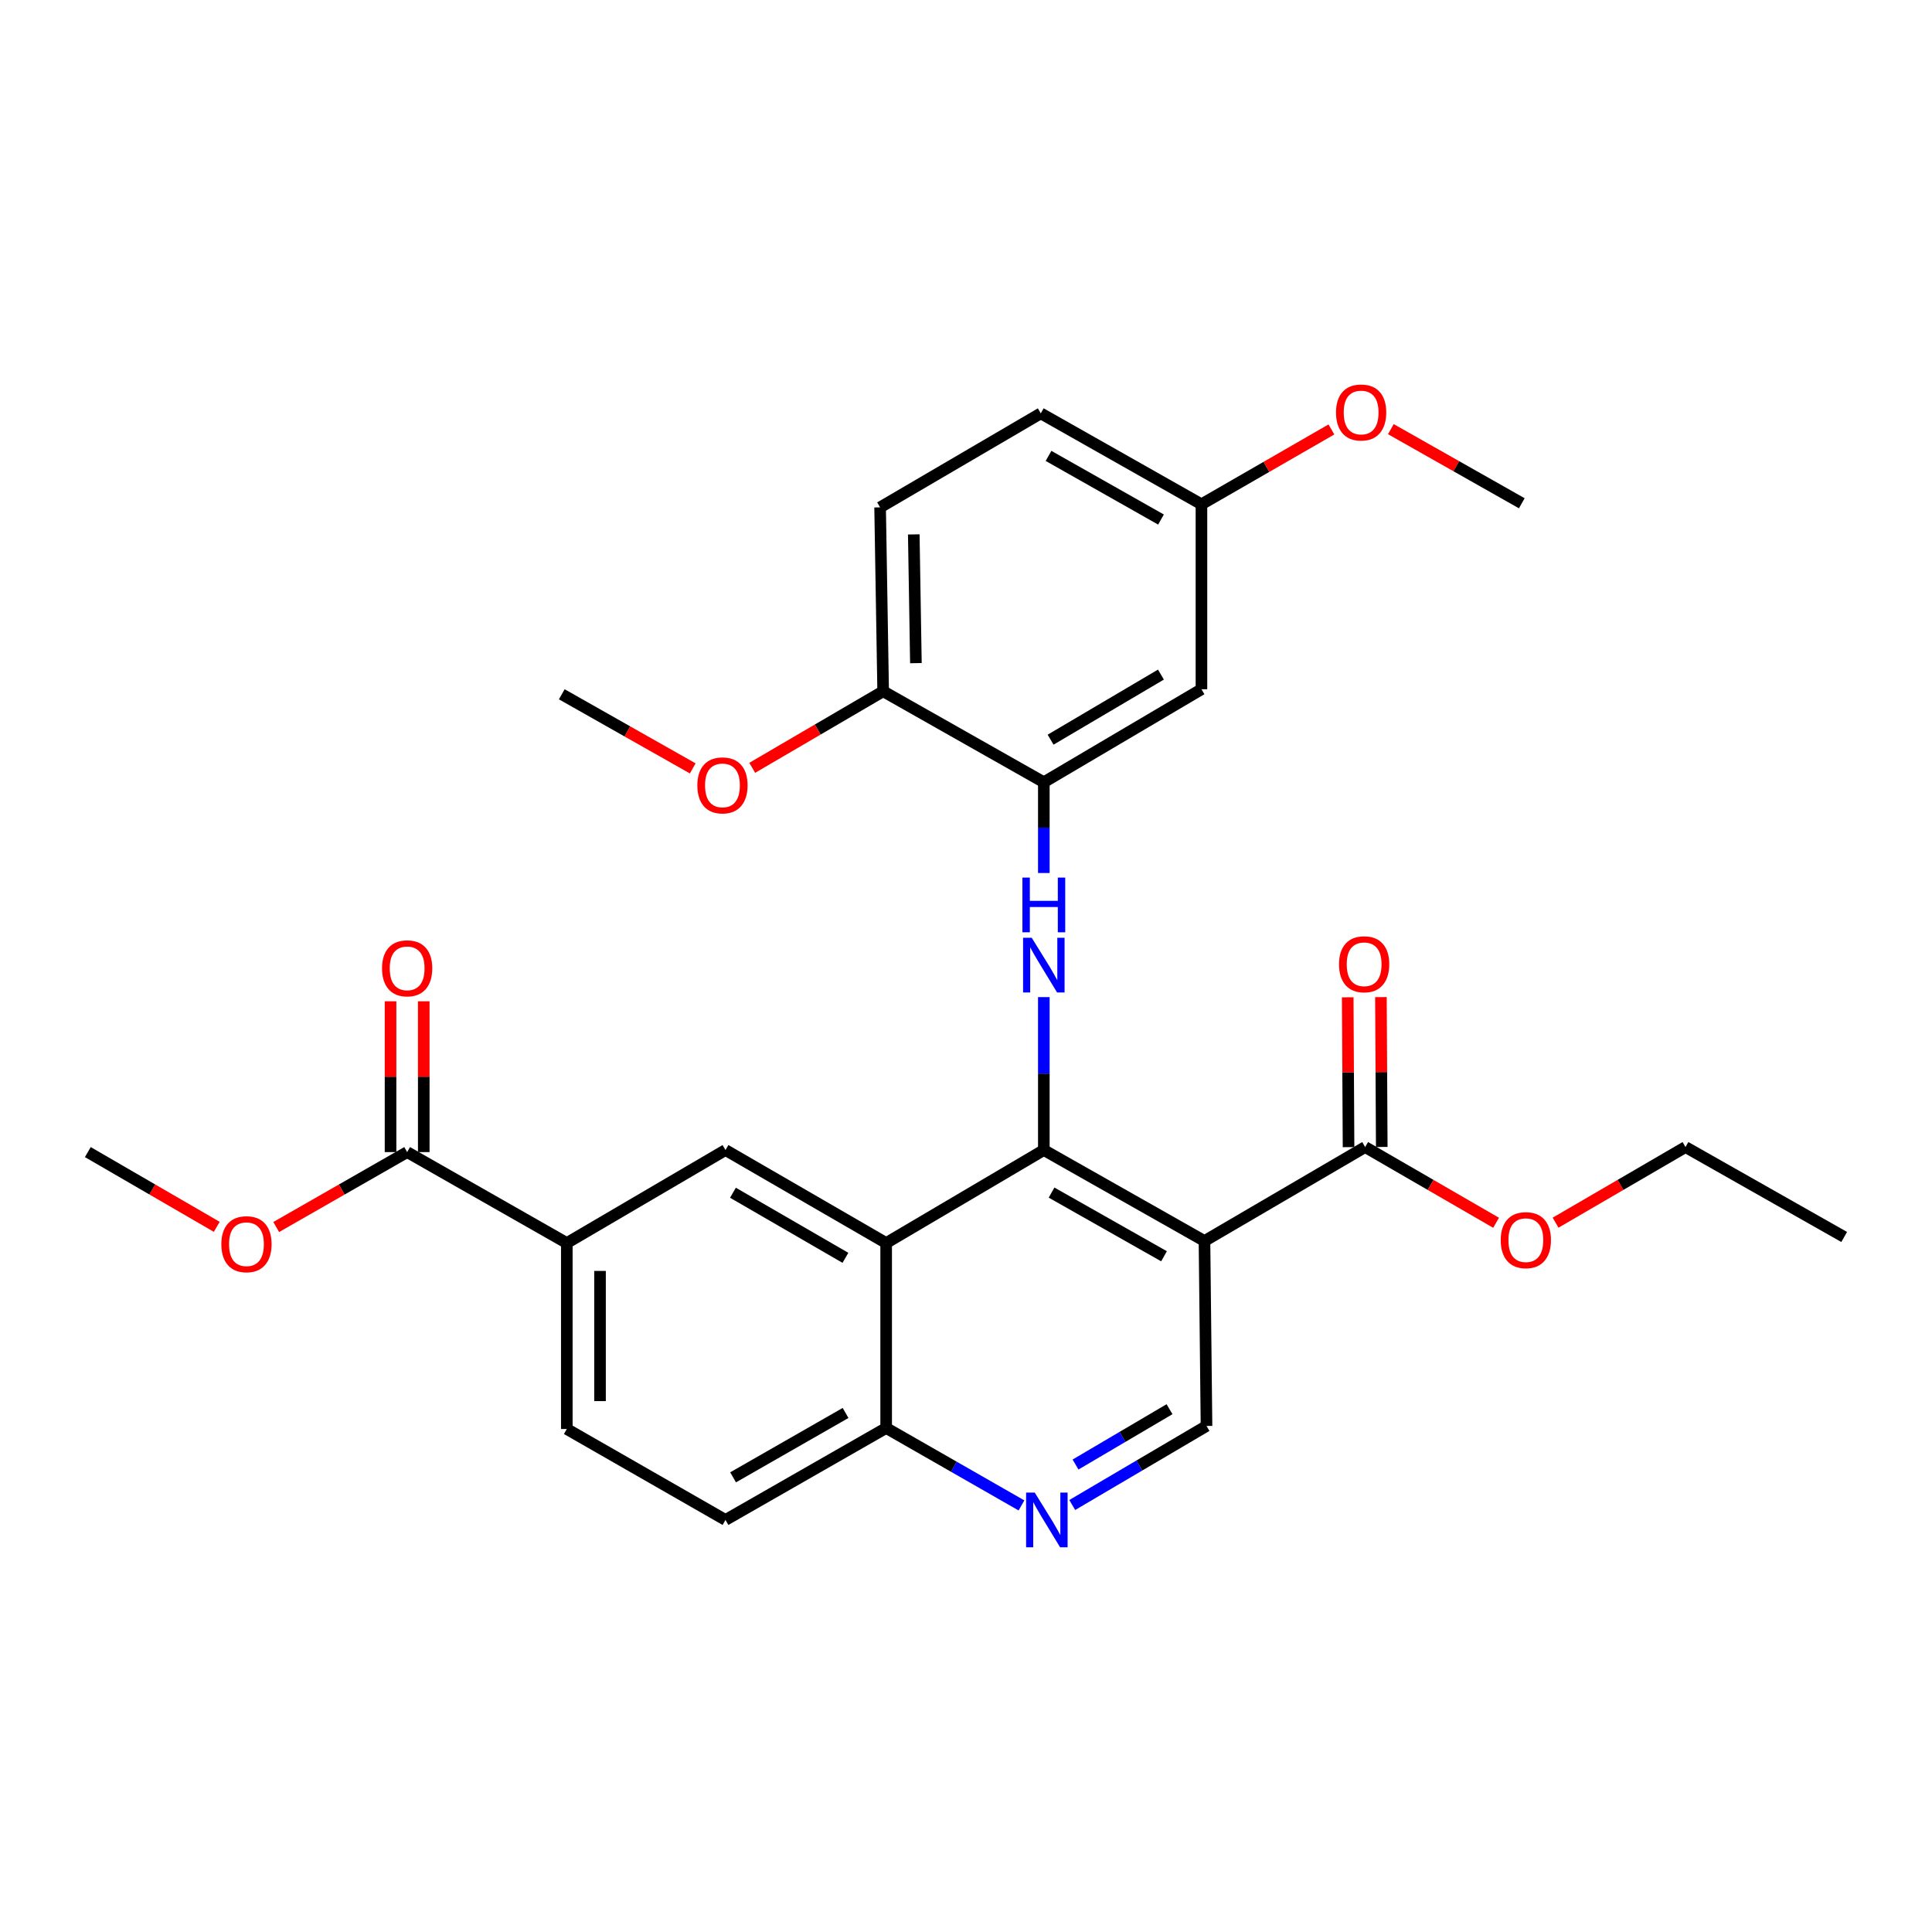 <?xml version='1.0' encoding='iso-8859-1'?>
<svg version='1.1' baseProfile='full'
              xmlns='http://www.w3.org/2000/svg'
                      xmlns:rdkit='http://www.rdkit.org/xml'
                      xmlns:xlink='http://www.w3.org/1999/xlink'
                  xml:space='preserve'
width='1000px' height='1000px' viewBox='0 0 1000 1000'>
<!-- END OF HEADER -->
<rect style='opacity:1.0;fill:#FFFFFF;stroke:none' width='1000' height='1000' x='0' y='0'> </rect>
<path class='bond-0' d='M 540.283,595.26 L 623.437,642.343' style='fill:none;fill-rule:evenodd;stroke:#000000;stroke-width:6px;stroke-linecap:butt;stroke-linejoin:miter;stroke-opacity:1' />
<path class='bond-0' d='M 544.286,617.282 L 602.494,650.24' style='fill:none;fill-rule:evenodd;stroke:#000000;stroke-width:6px;stroke-linecap:butt;stroke-linejoin:miter;stroke-opacity:1' />
<path class='bond-1' d='M 540.283,595.26 L 458.676,643.394' style='fill:none;fill-rule:evenodd;stroke:#000000;stroke-width:6px;stroke-linecap:butt;stroke-linejoin:miter;stroke-opacity:1' />
<path class='bond-2' d='M 540.283,595.26 L 540.283,555.68' style='fill:none;fill-rule:evenodd;stroke:#000000;stroke-width:6px;stroke-linecap:butt;stroke-linejoin:miter;stroke-opacity:1' />
<path class='bond-2' d='M 540.283,555.68 L 540.283,516.1' style='fill:none;fill-rule:evenodd;stroke:#0000FF;stroke-width:6px;stroke-linecap:butt;stroke-linejoin:miter;stroke-opacity:1' />
<path class='bond-5' d='M 623.437,642.343 L 706.601,593.713' style='fill:none;fill-rule:evenodd;stroke:#000000;stroke-width:6px;stroke-linecap:butt;stroke-linejoin:miter;stroke-opacity:1' />
<path class='bond-7' d='M 623.437,642.343 L 624.488,738.075' style='fill:none;fill-rule:evenodd;stroke:#000000;stroke-width:6px;stroke-linecap:butt;stroke-linejoin:miter;stroke-opacity:1' />
<path class='bond-4' d='M 458.676,643.394 L 375.512,595.26' style='fill:none;fill-rule:evenodd;stroke:#000000;stroke-width:6px;stroke-linecap:butt;stroke-linejoin:miter;stroke-opacity:1' />
<path class='bond-4' d='M 437.59,651.052 L 379.376,617.359' style='fill:none;fill-rule:evenodd;stroke:#000000;stroke-width:6px;stroke-linecap:butt;stroke-linejoin:miter;stroke-opacity:1' />
<path class='bond-10' d='M 458.676,643.394 L 458.676,739.126' style='fill:none;fill-rule:evenodd;stroke:#000000;stroke-width:6px;stroke-linecap:butt;stroke-linejoin:miter;stroke-opacity:1' />
<path class='bond-3' d='M 540.283,451.869 L 540.283,428.377' style='fill:none;fill-rule:evenodd;stroke:#0000FF;stroke-width:6px;stroke-linecap:butt;stroke-linejoin:miter;stroke-opacity:1' />
<path class='bond-3' d='M 540.283,428.377 L 540.283,404.885' style='fill:none;fill-rule:evenodd;stroke:#000000;stroke-width:6px;stroke-linecap:butt;stroke-linejoin:miter;stroke-opacity:1' />
<path class='bond-11' d='M 540.283,404.885 L 621.871,356.752' style='fill:none;fill-rule:evenodd;stroke:#000000;stroke-width:6px;stroke-linecap:butt;stroke-linejoin:miter;stroke-opacity:1' />
<path class='bond-11' d='M 543.786,382.859 L 600.898,349.166' style='fill:none;fill-rule:evenodd;stroke:#000000;stroke-width:6px;stroke-linecap:butt;stroke-linejoin:miter;stroke-opacity:1' />
<path class='bond-12' d='M 540.283,404.885 L 457.119,357.802' style='fill:none;fill-rule:evenodd;stroke:#000000;stroke-width:6px;stroke-linecap:butt;stroke-linejoin:miter;stroke-opacity:1' />
<path class='bond-8' d='M 375.512,595.26 L 293.38,643.394' style='fill:none;fill-rule:evenodd;stroke:#000000;stroke-width:6px;stroke-linecap:butt;stroke-linejoin:miter;stroke-opacity:1' />
<path class='bond-13' d='M 715.196,593.666 L 714.981,554.884' style='fill:none;fill-rule:evenodd;stroke:#000000;stroke-width:6px;stroke-linecap:butt;stroke-linejoin:miter;stroke-opacity:1' />
<path class='bond-13' d='M 714.981,554.884 L 714.766,516.102' style='fill:none;fill-rule:evenodd;stroke:#FF0000;stroke-width:6px;stroke-linecap:butt;stroke-linejoin:miter;stroke-opacity:1' />
<path class='bond-13' d='M 698.006,593.761 L 697.791,554.979' style='fill:none;fill-rule:evenodd;stroke:#000000;stroke-width:6px;stroke-linecap:butt;stroke-linejoin:miter;stroke-opacity:1' />
<path class='bond-13' d='M 697.791,554.979 L 697.576,516.197' style='fill:none;fill-rule:evenodd;stroke:#FF0000;stroke-width:6px;stroke-linecap:butt;stroke-linejoin:miter;stroke-opacity:1' />
<path class='bond-19' d='M 706.601,593.713 L 740.487,613.312' style='fill:none;fill-rule:evenodd;stroke:#000000;stroke-width:6px;stroke-linecap:butt;stroke-linejoin:miter;stroke-opacity:1' />
<path class='bond-19' d='M 740.487,613.312 L 774.372,632.91' style='fill:none;fill-rule:evenodd;stroke:#FF0000;stroke-width:6px;stroke-linecap:butt;stroke-linejoin:miter;stroke-opacity:1' />
<path class='bond-6' d='M 528.714,779.207 L 493.695,759.166' style='fill:none;fill-rule:evenodd;stroke:#0000FF;stroke-width:6px;stroke-linecap:butt;stroke-linejoin:miter;stroke-opacity:1' />
<path class='bond-6' d='M 493.695,759.166 L 458.676,739.126' style='fill:none;fill-rule:evenodd;stroke:#000000;stroke-width:6px;stroke-linecap:butt;stroke-linejoin:miter;stroke-opacity:1' />
<path class='bond-29' d='M 554.987,778.99 L 589.737,758.533' style='fill:none;fill-rule:evenodd;stroke:#0000FF;stroke-width:6px;stroke-linecap:butt;stroke-linejoin:miter;stroke-opacity:1' />
<path class='bond-29' d='M 589.737,758.533 L 624.488,738.075' style='fill:none;fill-rule:evenodd;stroke:#000000;stroke-width:6px;stroke-linecap:butt;stroke-linejoin:miter;stroke-opacity:1' />
<path class='bond-29' d='M 556.691,758.039 L 581.016,743.719' style='fill:none;fill-rule:evenodd;stroke:#0000FF;stroke-width:6px;stroke-linecap:butt;stroke-linejoin:miter;stroke-opacity:1' />
<path class='bond-29' d='M 581.016,743.719 L 605.342,729.398' style='fill:none;fill-rule:evenodd;stroke:#000000;stroke-width:6px;stroke-linecap:butt;stroke-linejoin:miter;stroke-opacity:1' />
<path class='bond-9' d='M 293.38,643.394 L 210.741,596.32' style='fill:none;fill-rule:evenodd;stroke:#000000;stroke-width:6px;stroke-linecap:butt;stroke-linejoin:miter;stroke-opacity:1' />
<path class='bond-30' d='M 293.38,643.394 L 293.38,739.651' style='fill:none;fill-rule:evenodd;stroke:#000000;stroke-width:6px;stroke-linecap:butt;stroke-linejoin:miter;stroke-opacity:1' />
<path class='bond-30' d='M 310.57,657.832 L 310.57,725.212' style='fill:none;fill-rule:evenodd;stroke:#000000;stroke-width:6px;stroke-linecap:butt;stroke-linejoin:miter;stroke-opacity:1' />
<path class='bond-14' d='M 219.336,596.32 L 219.336,557.292' style='fill:none;fill-rule:evenodd;stroke:#000000;stroke-width:6px;stroke-linecap:butt;stroke-linejoin:miter;stroke-opacity:1' />
<path class='bond-14' d='M 219.336,557.292 L 219.336,518.263' style='fill:none;fill-rule:evenodd;stroke:#FF0000;stroke-width:6px;stroke-linecap:butt;stroke-linejoin:miter;stroke-opacity:1' />
<path class='bond-14' d='M 202.146,596.32 L 202.146,557.292' style='fill:none;fill-rule:evenodd;stroke:#000000;stroke-width:6px;stroke-linecap:butt;stroke-linejoin:miter;stroke-opacity:1' />
<path class='bond-14' d='M 202.146,557.292 L 202.146,518.263' style='fill:none;fill-rule:evenodd;stroke:#FF0000;stroke-width:6px;stroke-linecap:butt;stroke-linejoin:miter;stroke-opacity:1' />
<path class='bond-20' d='M 210.741,596.32 L 176.852,615.714' style='fill:none;fill-rule:evenodd;stroke:#000000;stroke-width:6px;stroke-linecap:butt;stroke-linejoin:miter;stroke-opacity:1' />
<path class='bond-20' d='M 176.852,615.714 L 142.964,635.108' style='fill:none;fill-rule:evenodd;stroke:#FF0000;stroke-width:6px;stroke-linecap:butt;stroke-linejoin:miter;stroke-opacity:1' />
<path class='bond-16' d='M 458.676,739.126 L 375.512,786.724' style='fill:none;fill-rule:evenodd;stroke:#000000;stroke-width:6px;stroke-linecap:butt;stroke-linejoin:miter;stroke-opacity:1' />
<path class='bond-16' d='M 437.662,731.346 L 379.447,764.665' style='fill:none;fill-rule:evenodd;stroke:#000000;stroke-width:6px;stroke-linecap:butt;stroke-linejoin:miter;stroke-opacity:1' />
<path class='bond-18' d='M 621.871,356.752 L 621.871,261.02' style='fill:none;fill-rule:evenodd;stroke:#000000;stroke-width:6px;stroke-linecap:butt;stroke-linejoin:miter;stroke-opacity:1' />
<path class='bond-17' d='M 457.119,357.802 L 455.543,262.615' style='fill:none;fill-rule:evenodd;stroke:#000000;stroke-width:6px;stroke-linecap:butt;stroke-linejoin:miter;stroke-opacity:1' />
<path class='bond-17' d='M 474.071,343.24 L 472.968,276.608' style='fill:none;fill-rule:evenodd;stroke:#000000;stroke-width:6px;stroke-linecap:butt;stroke-linejoin:miter;stroke-opacity:1' />
<path class='bond-22' d='M 457.119,357.802 L 423.237,377.613' style='fill:none;fill-rule:evenodd;stroke:#000000;stroke-width:6px;stroke-linecap:butt;stroke-linejoin:miter;stroke-opacity:1' />
<path class='bond-22' d='M 423.237,377.613 L 389.355,397.423' style='fill:none;fill-rule:evenodd;stroke:#FF0000;stroke-width:6px;stroke-linecap:butt;stroke-linejoin:miter;stroke-opacity:1' />
<path class='bond-15' d='M 293.38,739.651 L 375.512,786.724' style='fill:none;fill-rule:evenodd;stroke:#000000;stroke-width:6px;stroke-linecap:butt;stroke-linejoin:miter;stroke-opacity:1' />
<path class='bond-21' d='M 455.543,262.615 L 538.707,213.946' style='fill:none;fill-rule:evenodd;stroke:#000000;stroke-width:6px;stroke-linecap:butt;stroke-linejoin:miter;stroke-opacity:1' />
<path class='bond-23' d='M 621.871,261.02 L 655.503,241.651' style='fill:none;fill-rule:evenodd;stroke:#000000;stroke-width:6px;stroke-linecap:butt;stroke-linejoin:miter;stroke-opacity:1' />
<path class='bond-23' d='M 655.503,241.651 L 689.135,222.281' style='fill:none;fill-rule:evenodd;stroke:#FF0000;stroke-width:6px;stroke-linecap:butt;stroke-linejoin:miter;stroke-opacity:1' />
<path class='bond-31' d='M 621.871,261.02 L 538.707,213.946' style='fill:none;fill-rule:evenodd;stroke:#000000;stroke-width:6px;stroke-linecap:butt;stroke-linejoin:miter;stroke-opacity:1' />
<path class='bond-31' d='M 600.929,268.919 L 542.714,235.968' style='fill:none;fill-rule:evenodd;stroke:#000000;stroke-width:6px;stroke-linecap:butt;stroke-linejoin:miter;stroke-opacity:1' />
<path class='bond-24' d='M 805.165,632.859 L 838.789,613.286' style='fill:none;fill-rule:evenodd;stroke:#FF0000;stroke-width:6px;stroke-linecap:butt;stroke-linejoin:miter;stroke-opacity:1' />
<path class='bond-24' d='M 838.789,613.286 L 872.413,593.713' style='fill:none;fill-rule:evenodd;stroke:#000000;stroke-width:6px;stroke-linecap:butt;stroke-linejoin:miter;stroke-opacity:1' />
<path class='bond-25' d='M 112.195,635.008 L 78.825,615.664' style='fill:none;fill-rule:evenodd;stroke:#FF0000;stroke-width:6px;stroke-linecap:butt;stroke-linejoin:miter;stroke-opacity:1' />
<path class='bond-25' d='M 78.825,615.664 L 45.455,596.32' style='fill:none;fill-rule:evenodd;stroke:#000000;stroke-width:6px;stroke-linecap:butt;stroke-linejoin:miter;stroke-opacity:1' />
<path class='bond-26' d='M 358.557,397.722 L 324.669,378.54' style='fill:none;fill-rule:evenodd;stroke:#FF0000;stroke-width:6px;stroke-linecap:butt;stroke-linejoin:miter;stroke-opacity:1' />
<path class='bond-26' d='M 324.669,378.54 L 290.782,359.359' style='fill:none;fill-rule:evenodd;stroke:#000000;stroke-width:6px;stroke-linecap:butt;stroke-linejoin:miter;stroke-opacity:1' />
<path class='bond-27' d='M 719.908,222.132 L 753.796,241.313' style='fill:none;fill-rule:evenodd;stroke:#FF0000;stroke-width:6px;stroke-linecap:butt;stroke-linejoin:miter;stroke-opacity:1' />
<path class='bond-27' d='M 753.796,241.313 L 787.683,260.494' style='fill:none;fill-rule:evenodd;stroke:#000000;stroke-width:6px;stroke-linecap:butt;stroke-linejoin:miter;stroke-opacity:1' />
<path class='bond-28' d='M 872.413,593.713 L 954.545,640.261' style='fill:none;fill-rule:evenodd;stroke:#000000;stroke-width:6px;stroke-linecap:butt;stroke-linejoin:miter;stroke-opacity:1' />
<path  class='atom-3' d='M 534.023 485.387
L 543.303 500.387
Q 544.223 501.867, 545.703 504.547
Q 547.183 507.227, 547.263 507.387
L 547.263 485.387
L 551.023 485.387
L 551.023 513.707
L 547.143 513.707
L 537.183 497.307
Q 536.023 495.387, 534.783 493.187
Q 533.583 490.987, 533.223 490.307
L 533.223 513.707
L 529.543 513.707
L 529.543 485.387
L 534.023 485.387
' fill='#0000FF'/>
<path  class='atom-3' d='M 529.203 454.235
L 533.043 454.235
L 533.043 466.275
L 547.523 466.275
L 547.523 454.235
L 551.363 454.235
L 551.363 482.555
L 547.523 482.555
L 547.523 469.475
L 533.043 469.475
L 533.043 482.555
L 529.203 482.555
L 529.203 454.235
' fill='#0000FF'/>
<path  class='atom-7' d='M 535.589 772.564
L 544.869 787.564
Q 545.789 789.044, 547.269 791.724
Q 548.749 794.404, 548.829 794.564
L 548.829 772.564
L 552.589 772.564
L 552.589 800.884
L 548.709 800.884
L 538.749 784.484
Q 537.589 782.564, 536.349 780.364
Q 535.149 778.164, 534.789 777.484
L 534.789 800.884
L 531.109 800.884
L 531.109 772.564
L 535.589 772.564
' fill='#0000FF'/>
<path  class='atom-14' d='M 693.076 499.102
Q 693.076 492.302, 696.436 488.502
Q 699.796 484.702, 706.076 484.702
Q 712.356 484.702, 715.716 488.502
Q 719.076 492.302, 719.076 499.102
Q 719.076 505.982, 715.676 509.902
Q 712.276 513.782, 706.076 513.782
Q 699.836 513.782, 696.436 509.902
Q 693.076 506.022, 693.076 499.102
M 706.076 510.582
Q 710.396 510.582, 712.716 507.702
Q 715.076 504.782, 715.076 499.102
Q 715.076 493.542, 712.716 490.742
Q 710.396 487.902, 706.076 487.902
Q 701.756 487.902, 699.396 490.702
Q 697.076 493.502, 697.076 499.102
Q 697.076 504.822, 699.396 507.702
Q 701.756 510.582, 706.076 510.582
' fill='#FF0000'/>
<path  class='atom-15' d='M 197.741 501.203
Q 197.741 494.403, 201.101 490.603
Q 204.461 486.803, 210.741 486.803
Q 217.021 486.803, 220.381 490.603
Q 223.741 494.403, 223.741 501.203
Q 223.741 508.083, 220.341 512.003
Q 216.941 515.883, 210.741 515.883
Q 204.501 515.883, 201.101 512.003
Q 197.741 508.123, 197.741 501.203
M 210.741 512.683
Q 215.061 512.683, 217.381 509.803
Q 219.741 506.883, 219.741 501.203
Q 219.741 495.643, 217.381 492.843
Q 215.061 490.003, 210.741 490.003
Q 206.421 490.003, 204.061 492.803
Q 201.741 495.603, 201.741 501.203
Q 201.741 506.923, 204.061 509.803
Q 206.421 512.683, 210.741 512.683
' fill='#FF0000'/>
<path  class='atom-20' d='M 776.775 641.898
Q 776.775 635.098, 780.135 631.298
Q 783.495 627.498, 789.775 627.498
Q 796.055 627.498, 799.415 631.298
Q 802.775 635.098, 802.775 641.898
Q 802.775 648.778, 799.375 652.698
Q 795.975 656.578, 789.775 656.578
Q 783.535 656.578, 780.135 652.698
Q 776.775 648.818, 776.775 641.898
M 789.775 653.378
Q 794.095 653.378, 796.415 650.498
Q 798.775 647.578, 798.775 641.898
Q 798.775 636.338, 796.415 633.538
Q 794.095 630.698, 789.775 630.698
Q 785.455 630.698, 783.095 633.498
Q 780.775 636.298, 780.775 641.898
Q 780.775 647.618, 783.095 650.498
Q 785.455 653.378, 789.775 653.378
' fill='#FF0000'/>
<path  class='atom-21' d='M 114.568 643.999
Q 114.568 637.199, 117.928 633.399
Q 121.288 629.599, 127.568 629.599
Q 133.848 629.599, 137.208 633.399
Q 140.568 637.199, 140.568 643.999
Q 140.568 650.879, 137.168 654.799
Q 133.768 658.679, 127.568 658.679
Q 121.328 658.679, 117.928 654.799
Q 114.568 650.919, 114.568 643.999
M 127.568 655.479
Q 131.888 655.479, 134.208 652.599
Q 136.568 649.679, 136.568 643.999
Q 136.568 638.439, 134.208 635.639
Q 131.888 632.799, 127.568 632.799
Q 123.248 632.799, 120.888 635.599
Q 118.568 638.399, 118.568 643.999
Q 118.568 649.719, 120.888 652.599
Q 123.248 655.479, 127.568 655.479
' fill='#FF0000'/>
<path  class='atom-23' d='M 360.946 406.512
Q 360.946 399.712, 364.306 395.912
Q 367.666 392.112, 373.946 392.112
Q 380.226 392.112, 383.586 395.912
Q 386.946 399.712, 386.946 406.512
Q 386.946 413.392, 383.546 417.312
Q 380.146 421.192, 373.946 421.192
Q 367.706 421.192, 364.306 417.312
Q 360.946 413.432, 360.946 406.512
M 373.946 417.992
Q 378.266 417.992, 380.586 415.112
Q 382.946 412.192, 382.946 406.512
Q 382.946 400.952, 380.586 398.152
Q 378.266 395.312, 373.946 395.312
Q 369.626 395.312, 367.266 398.112
Q 364.946 400.912, 364.946 406.512
Q 364.946 412.232, 367.266 415.112
Q 369.626 417.992, 373.946 417.992
' fill='#FF0000'/>
<path  class='atom-24' d='M 691.519 213.501
Q 691.519 206.701, 694.879 202.901
Q 698.239 199.101, 704.519 199.101
Q 710.799 199.101, 714.159 202.901
Q 717.519 206.701, 717.519 213.501
Q 717.519 220.381, 714.119 224.301
Q 710.719 228.181, 704.519 228.181
Q 698.279 228.181, 694.879 224.301
Q 691.519 220.421, 691.519 213.501
M 704.519 224.981
Q 708.839 224.981, 711.159 222.101
Q 713.519 219.181, 713.519 213.501
Q 713.519 207.941, 711.159 205.141
Q 708.839 202.301, 704.519 202.301
Q 700.199 202.301, 697.839 205.101
Q 695.519 207.901, 695.519 213.501
Q 695.519 219.221, 697.839 222.101
Q 700.199 224.981, 704.519 224.981
' fill='#FF0000'/>
</svg>
